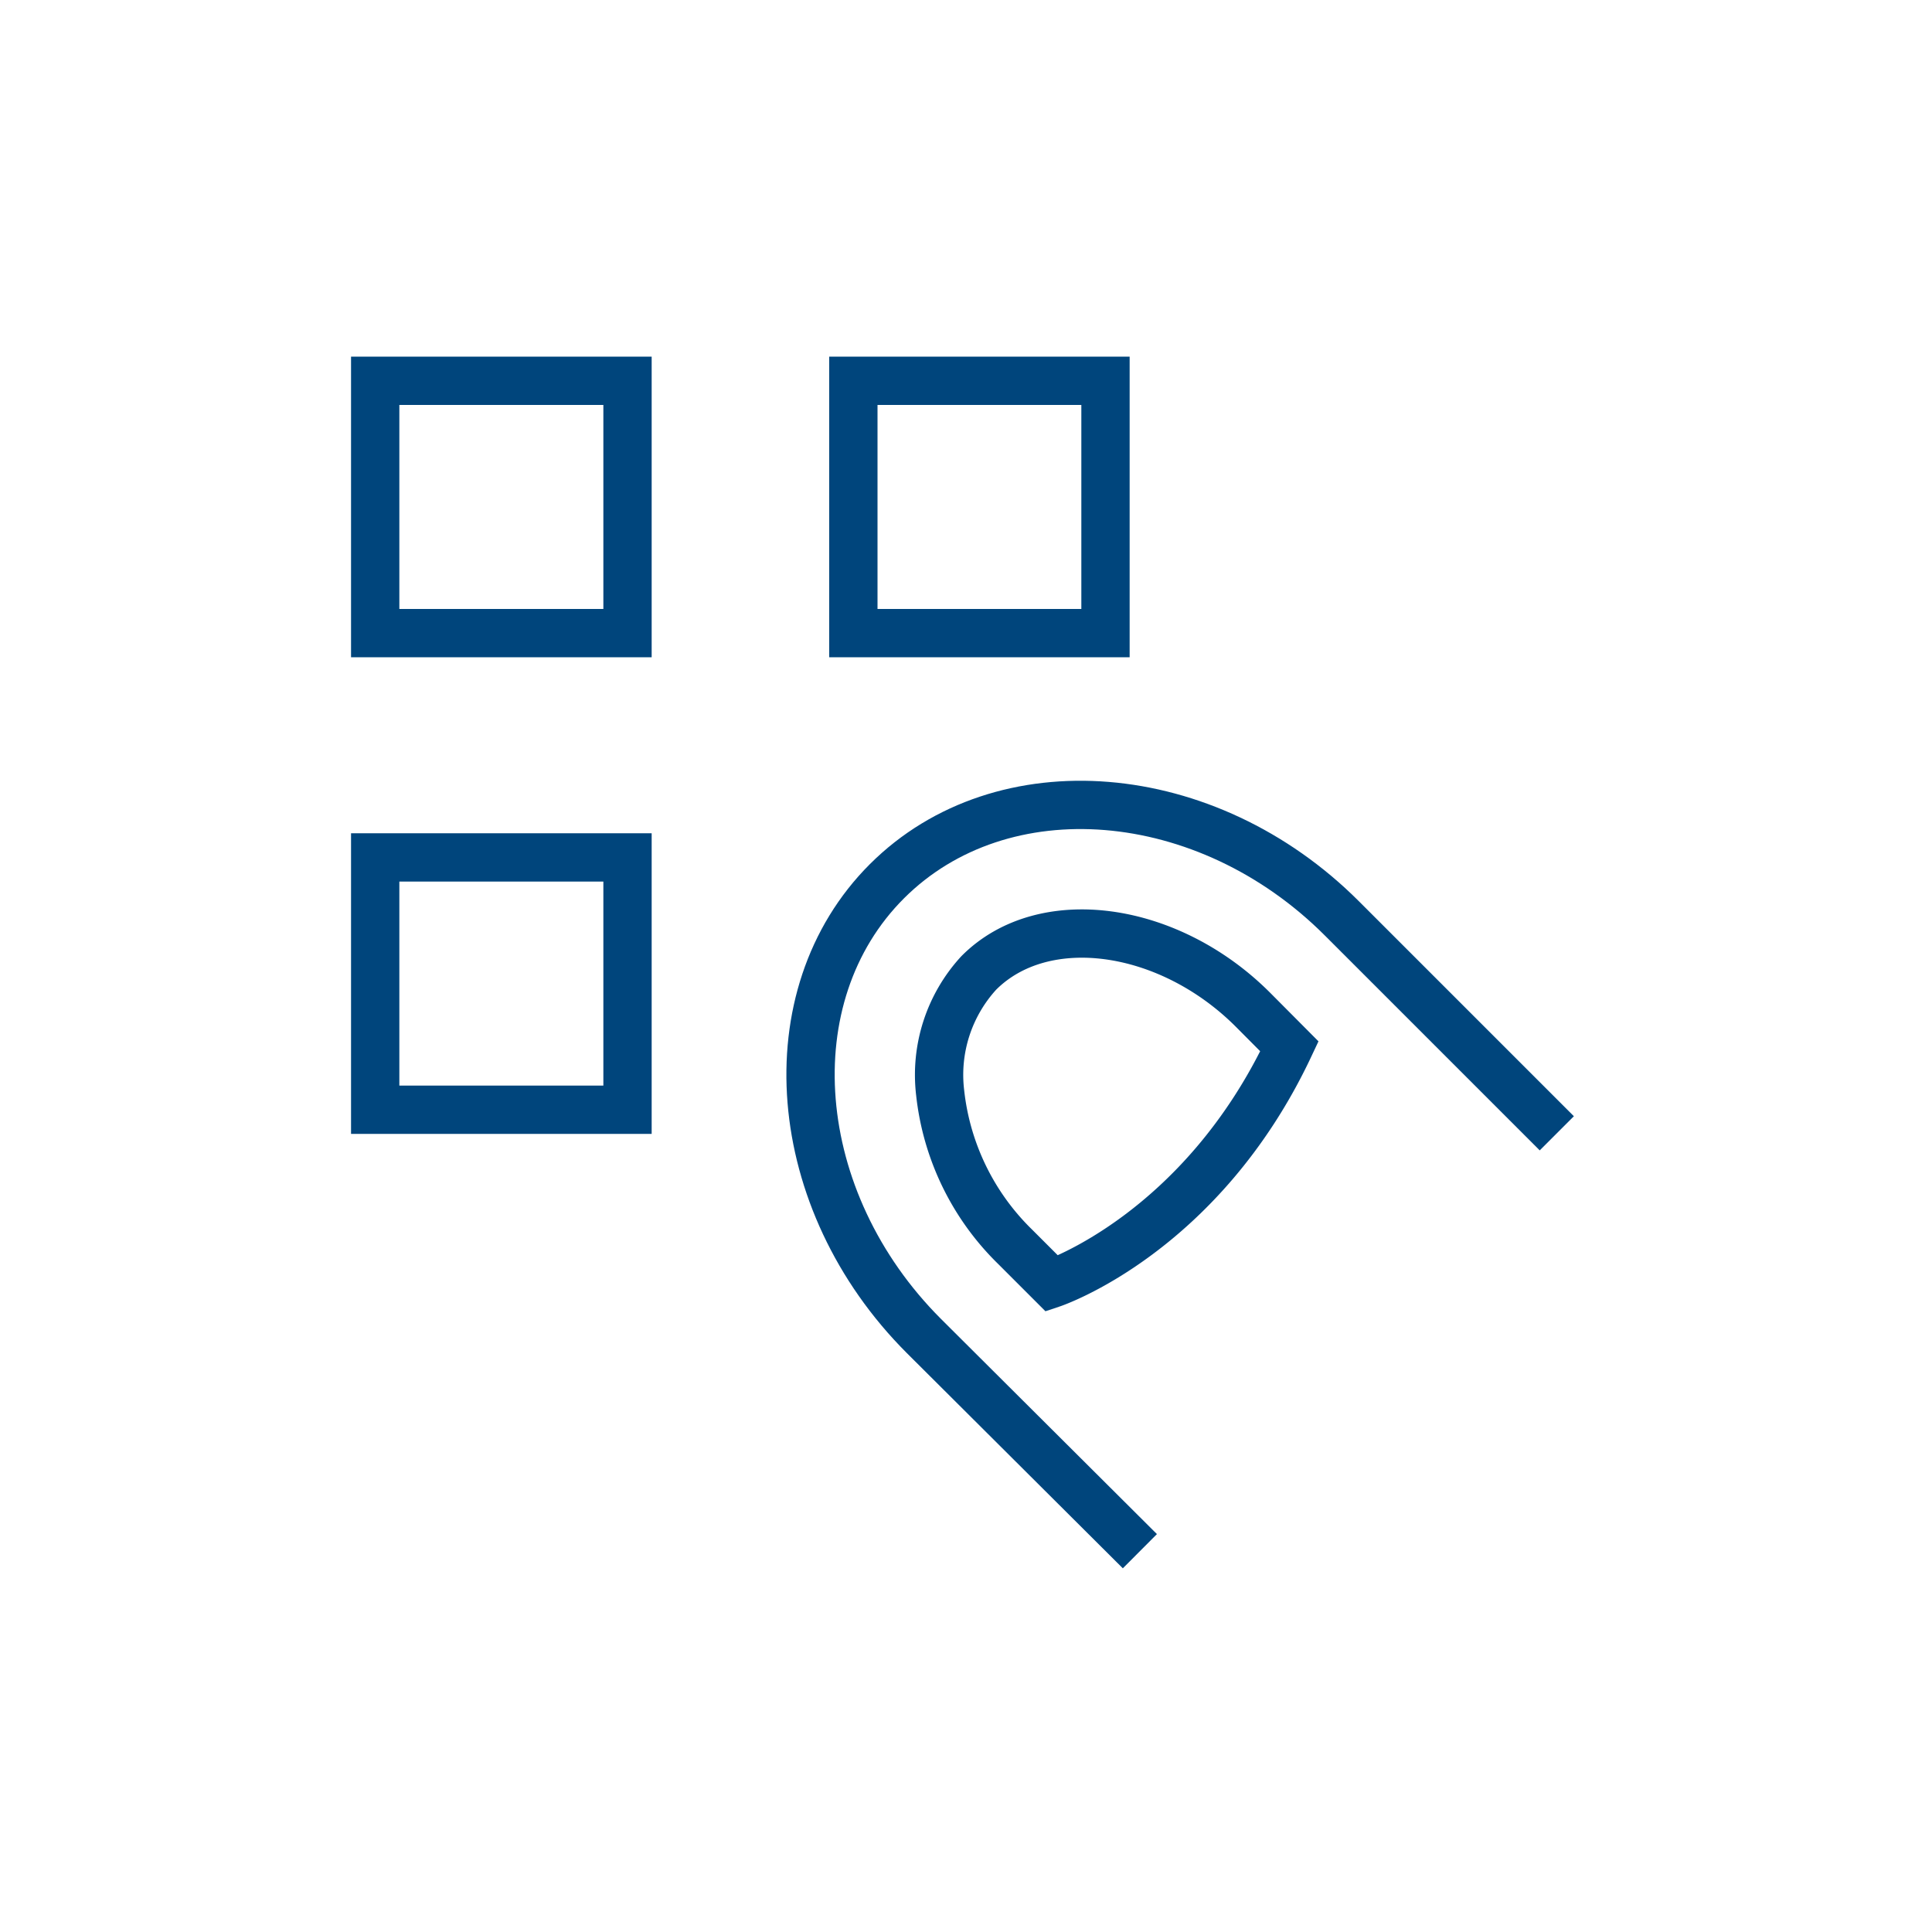 <svg id="Layer_1" data-name="Layer 1" xmlns="http://www.w3.org/2000/svg" viewBox="0 0 100 100"><defs><style>.cls-1{fill:none;stroke:#00457c;stroke-width:2.5px;}</style></defs><path class="cls-1" d="M80.58,58.66,69.45,47.53c-7-7-17.59-7.86-23.54-1.92s-5.09,16.54,1.91,23.54L59,80.29"/><rect class="cls-1" x="44.17" y="19.71" width="13.05" height="13.06"/><rect class="cls-1" x="19.42" y="19.71" width="13.06" height="13.06"/><rect class="cls-1" x="19.42" y="44.38" width="13.06" height="13.06"/><path class="cls-1" d="M66.74,54.16l-1.89-1.9C60.49,47.9,54,47,50.66,50.36h0a7.8,7.8,0,0,0-2,6.18,13.12,13.12,0,0,0,3.89,8l1.9,1.9S62.17,63.87,66.74,54.16Z"/></svg>
